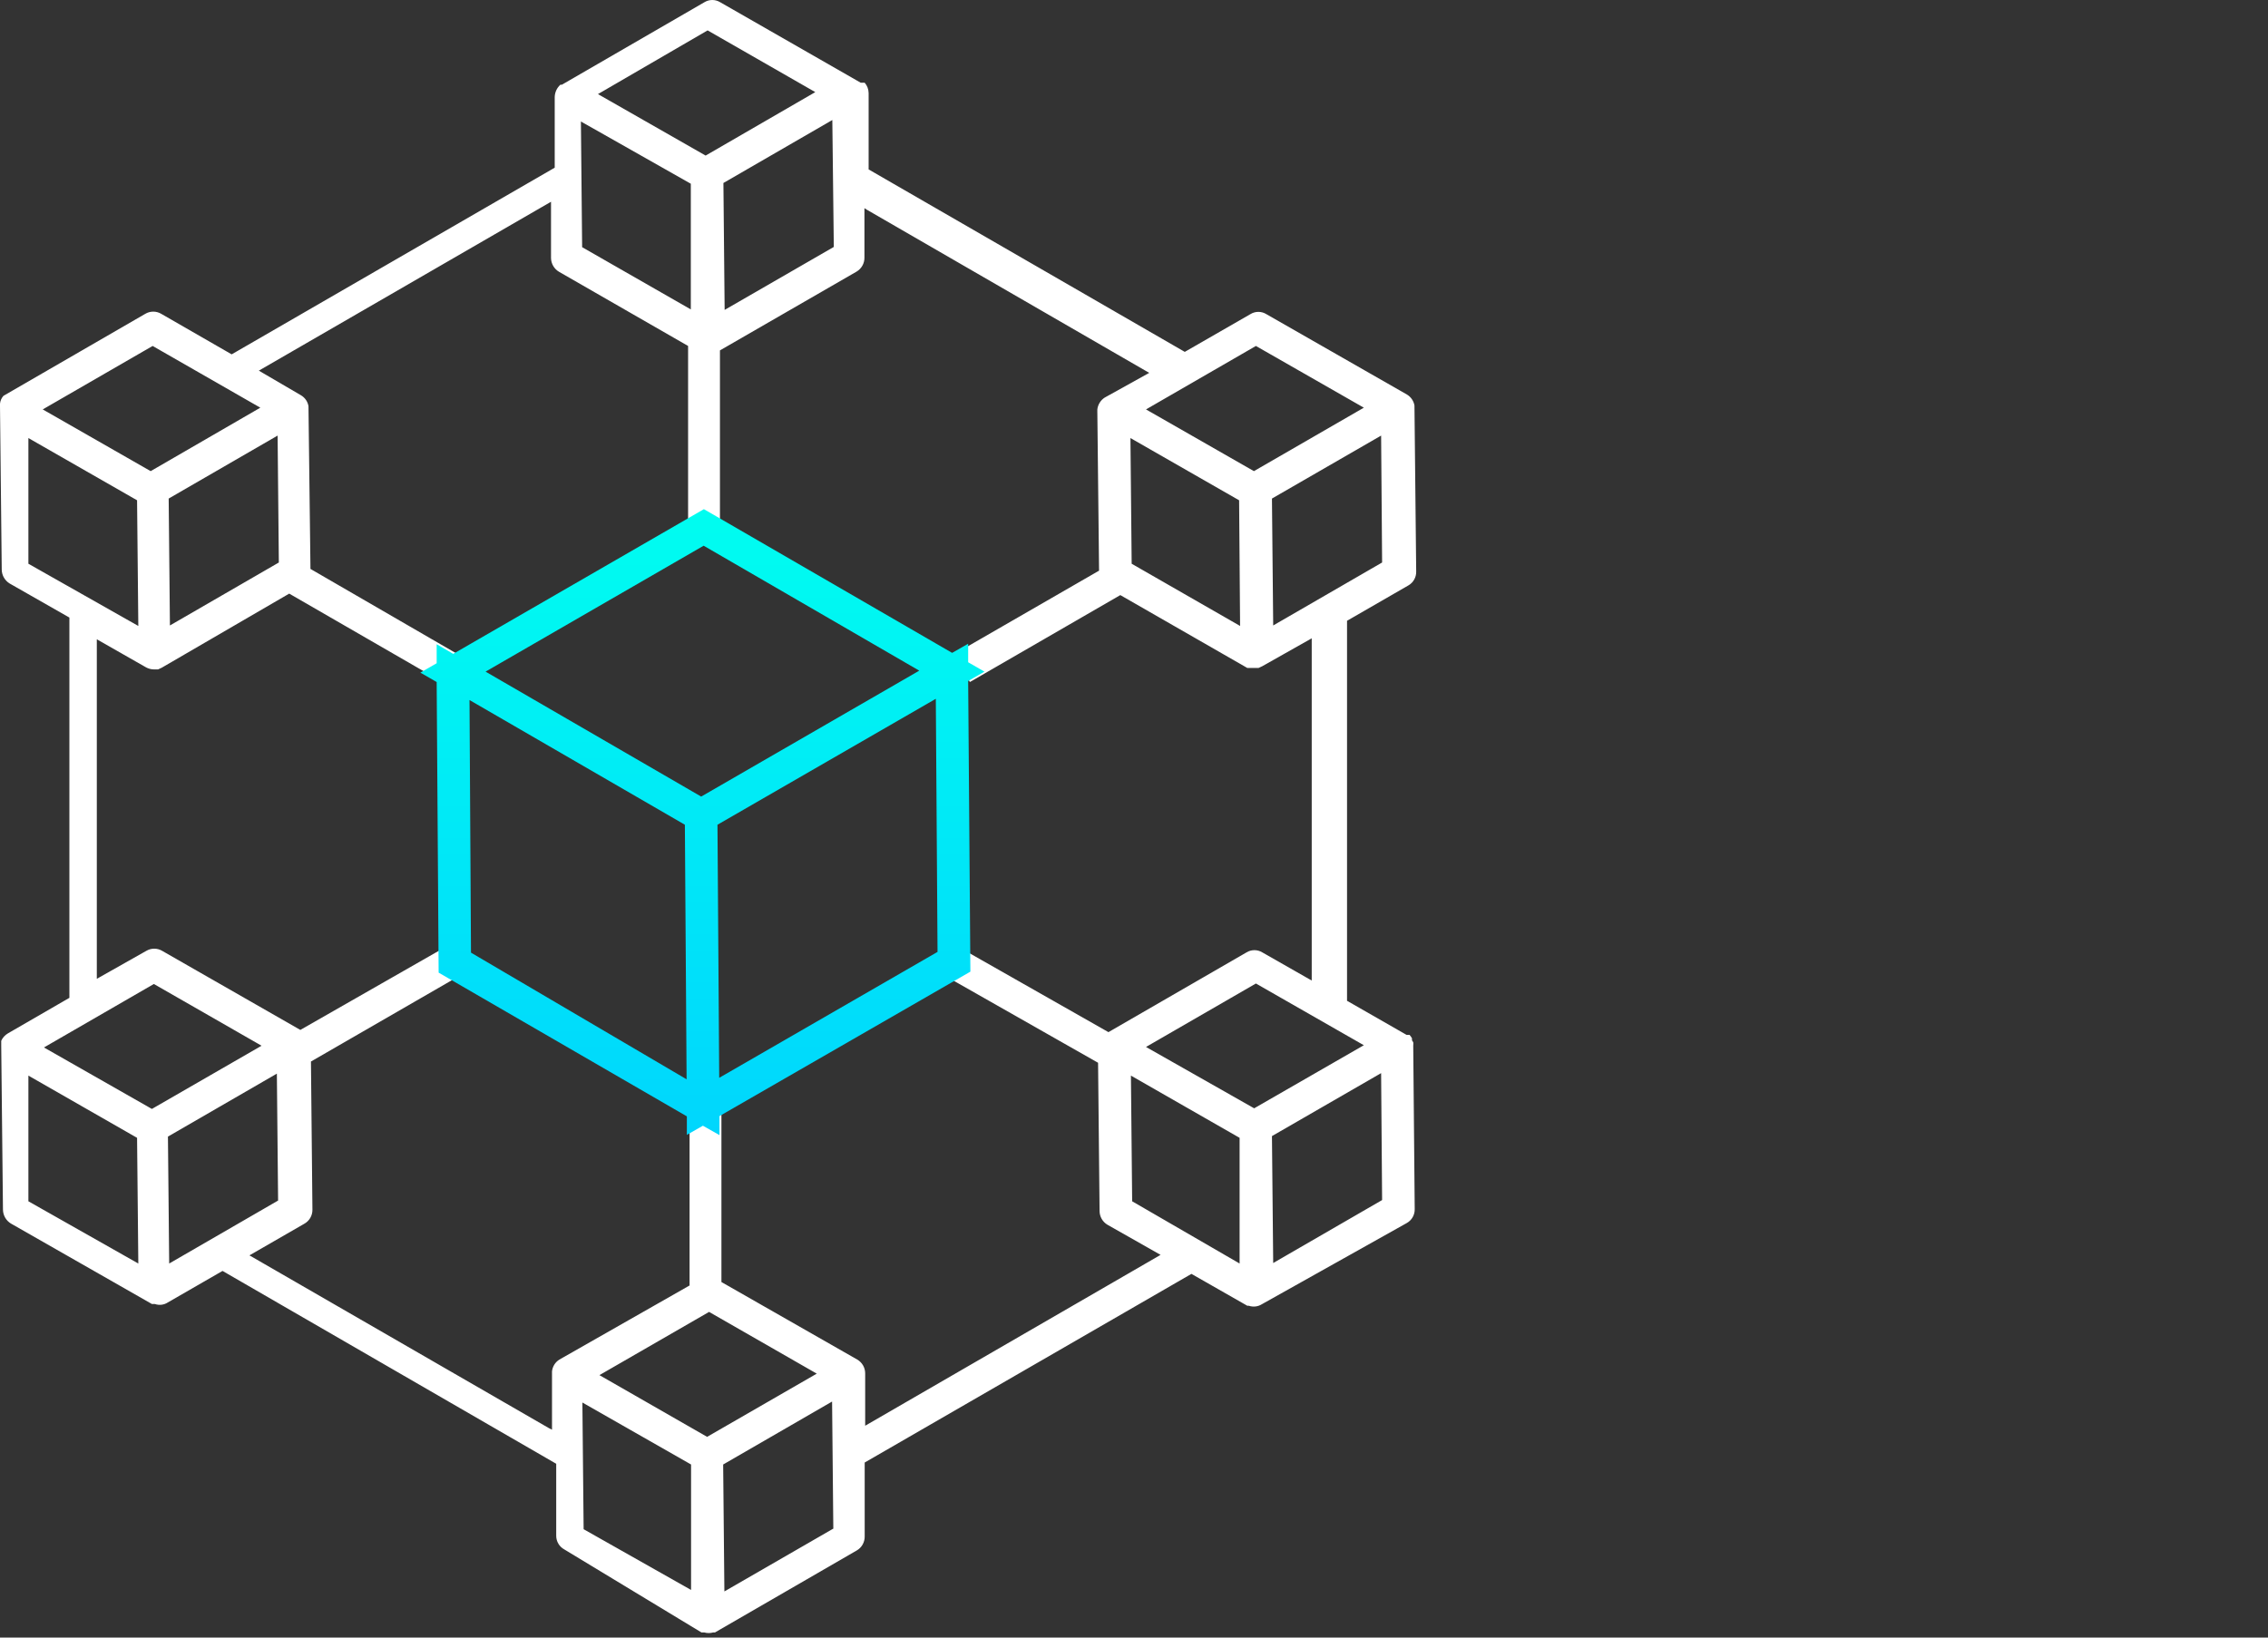 <svg width="144" height="104" viewBox="0 0 144 104" fill="none" xmlns="http://www.w3.org/2000/svg">
<rect x="0" y="0" width="144" height="104" fill="#333333" stroke="none"/>
<path d="M89.321 77.671C89.479 77.582 89.609 77.452 89.697 77.294C89.785 77.137 89.829 76.958 89.823 76.777L89.729 66.396C89.738 66.328 89.738 66.26 89.729 66.192L89.65 66.067V65.941C89.607 65.862 89.555 65.788 89.494 65.722H89.4H89.305L85.526 63.558V39.424L89.415 37.182C89.573 37.093 89.703 36.962 89.791 36.805C89.88 36.647 89.923 36.468 89.917 36.288L89.807 25.75C89.782 25.608 89.727 25.474 89.646 25.355C89.565 25.236 89.46 25.135 89.337 25.06L80.398 19.948C80.248 19.855 80.074 19.806 79.897 19.806C79.719 19.806 79.546 19.855 79.395 19.948L75.224 22.347L55.151 10.759V5.913C55.149 5.671 55.06 5.437 54.901 5.254H54.759H54.65L45.727 0.142C45.576 0.049 45.402 0 45.225 0C45.048 0 44.874 0.049 44.723 0.142L35.675 5.38H35.581C35.47 5.479 35.381 5.599 35.319 5.734C35.257 5.869 35.224 6.015 35.22 6.164V10.649L14.709 22.504L10.24 19.932C10.086 19.84 9.91 19.791 9.73 19.791C9.551 19.791 9.375 19.84 9.221 19.932L0.22 25.138C0.094 25.277 0.017 25.453 0 25.64V25.797L0.11 36.178C0.113 36.355 0.16 36.528 0.248 36.681C0.336 36.835 0.461 36.964 0.612 37.056L4.406 39.22V63.37L0.502 65.628C0.315 65.737 0.167 65.901 0.078 66.098V66.255C0.078 66.255 0.078 66.365 0.078 66.427L0.188 76.824C0.191 77.001 0.239 77.174 0.326 77.328C0.414 77.481 0.539 77.61 0.69 77.702L9.644 82.814H9.754H9.832C9.966 82.861 10.11 82.877 10.251 82.861C10.392 82.845 10.528 82.797 10.648 82.72L14.129 80.713L35.315 92.96V97.539C35.316 97.716 35.364 97.89 35.455 98.041C35.546 98.193 35.676 98.317 35.832 98.402L44.535 103.671H44.708C44.897 103.726 45.098 103.726 45.288 103.671H45.398L54.399 98.465C54.553 98.376 54.68 98.248 54.768 98.093C54.856 97.939 54.902 97.764 54.901 97.586V92.882L75.647 80.901L79.191 82.924H79.285C79.422 82.971 79.567 82.987 79.711 82.971C79.855 82.955 79.993 82.907 80.116 82.83L89.321 77.671ZM87.753 76.213L80.838 80.211L80.759 72.151L87.69 68.152L87.753 76.213ZM87.753 35.723L80.838 39.722L80.759 31.662L87.69 27.663L87.753 35.723ZM79.74 21.971L86.593 25.891L79.614 29.921L72.762 26.001L79.74 21.971ZM78.736 39.753L71.852 35.802L71.774 27.82L78.674 31.772L78.736 39.753ZM52.94 15.682L46.009 19.681L45.931 11.621L52.846 7.622L52.94 15.682ZM44.927 1.93L51.764 5.85L44.802 9.88L37.965 5.976L44.927 1.93ZM43.861 11.668V19.65L36.961 15.698L36.883 7.716L43.861 11.668ZM9.691 21.971L16.528 25.891L9.566 29.921L2.713 26.001L9.691 21.971ZM17.626 27.663L17.704 35.723L10.789 39.722L10.71 31.662L17.626 27.663ZM1.803 35.802V27.82L8.703 31.772L8.782 39.753L1.803 35.802ZM1.803 76.291V68.309L8.703 72.261L8.782 80.243L1.803 76.291ZM9.644 70.426L2.791 66.522L9.769 62.491L16.607 66.412L9.644 70.426ZM10.742 80.243L10.663 72.183L17.579 68.184L17.657 76.244L10.742 80.243ZM37.055 97.116V97.037L36.977 89.071L43.877 93.007V100.974L37.055 97.116ZM44.896 91.251L38.059 87.331L45.021 83.316L51.858 87.237L44.896 91.251ZM52.925 97.069L45.993 101.068L45.915 93.007L52.831 89.009L52.909 97.069H52.925ZM54.932 90.545V87.221C54.932 87.043 54.886 86.869 54.798 86.715C54.71 86.561 54.583 86.433 54.43 86.343L45.805 81.419V70.316H43.782V81.638L35.518 86.343C35.387 86.424 35.277 86.534 35.195 86.664C35.114 86.795 35.063 86.942 35.048 87.096V87.362V90.796L34.86 90.702L15.838 79.725L19.32 77.718C19.479 77.63 19.611 77.5 19.702 77.343C19.793 77.185 19.84 77.006 19.837 76.824L19.743 67.415L28.979 62.084L27.96 60.327L19.069 65.408L10.303 60.39C10.149 60.297 9.973 60.248 9.793 60.248C9.613 60.248 9.437 60.297 9.283 60.39L6.147 62.162V40.6L9.283 42.388C9.433 42.468 9.6 42.511 9.769 42.513H10.036L10.271 42.404L18.363 37.699L28.007 43.266L29.026 41.525L19.712 36.131L19.586 25.797C19.563 25.655 19.509 25.519 19.427 25.4C19.346 25.281 19.24 25.181 19.116 25.107L16.434 23.539L34.985 12.813V16.388C34.988 16.567 35.038 16.741 35.128 16.895C35.219 17.049 35.348 17.177 35.503 17.266L43.688 21.971V33.465H45.711V22.253L54.383 17.251C54.538 17.159 54.666 17.028 54.755 16.871C54.843 16.714 54.888 16.537 54.885 16.357V13.22L55.057 13.33L72.966 23.68L70.143 25.248C70.013 25.331 69.904 25.441 69.823 25.572C69.741 25.702 69.69 25.848 69.672 26.001V26.126L69.782 36.241L60.562 41.557L61.581 43.313L71.131 37.793L79.191 42.419H79.364H79.489H79.912L80.147 42.309L83.284 40.538V62.272L80.147 60.484C79.997 60.391 79.823 60.342 79.646 60.342C79.469 60.342 79.295 60.391 79.144 60.484L70.378 65.549L60.499 59.935L59.48 61.676L69.719 67.494L69.814 76.903C69.814 77.08 69.86 77.254 69.948 77.408C70.036 77.562 70.162 77.691 70.315 77.781L73.687 79.694L54.932 90.545ZM71.883 76.291L71.805 68.309L78.705 72.261V80.243L71.883 76.291ZM79.646 70.395L72.762 66.49L79.74 62.46L86.593 66.38L79.614 70.395H79.646Z" fill="white"/>
<path d="M61.471 43.25L62.506 42.654L61.471 42.058V40.882L60.452 41.462L44.692 32.336L28.775 41.525L27.725 40.914V42.121L26.69 42.717L27.725 43.313L27.85 61.77L43.61 70.897V72.073L44.629 71.492L45.68 72.088V70.881L61.612 61.707L61.471 43.25ZM29.904 60.5L29.81 44.458L43.484 52.377L43.594 68.544L29.904 60.5ZM44.519 50.589L30.83 42.654L44.676 34.657L58.366 42.592L44.519 50.589ZM45.664 68.45L45.554 52.377L59.417 44.379L59.526 60.453L45.664 68.45Z" fill="url(#paint0_linear_2957_7831)"/>
<defs>
<linearGradient id="paint0_linear_2957_7831" x1="44.598" y1="32.336" x2="44.598" y2="72.088" gradientUnits="userSpaceOnUse">
<stop stop-color="#00FDF0"/>
<stop offset="1" stop-color="#00D6FD"/>
</linearGradient>
</defs>
</svg>
